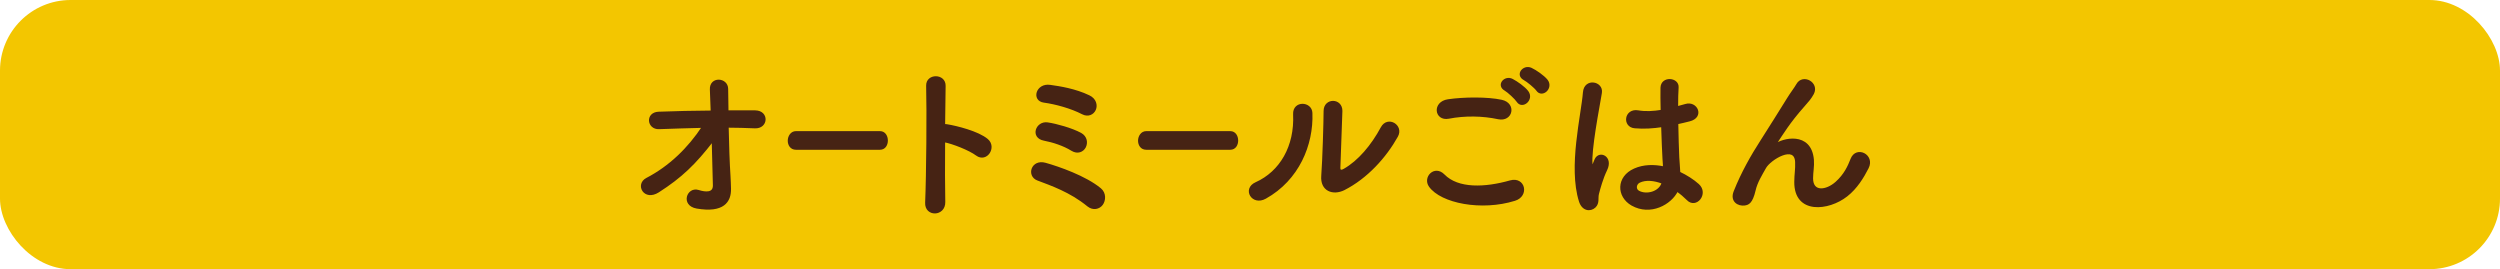 <?xml version="1.0" encoding="UTF-8"?>
<svg id="_レイヤー_2" data-name="レイヤー 2" xmlns="http://www.w3.org/2000/svg" viewBox="0 0 597 64.28">
  <defs>
    <style>
      .cls-1 {
        fill: #462314;
        stroke: #462314;
        stroke-linecap: round;
        stroke-linejoin: round;
        stroke-width: .49px;
      }

      .cls-2 {
        fill: #f3c600;
      }
    </style>
  </defs>
  <g id="_レイヤー_1-2" data-name="レイヤー 1">
    <g>
      <rect class="cls-2" width="597" height="64.28" rx="16.87" ry="16.87"/>
      <g>
        <path class="cls-1" d="m174.2,42.04c.08,1.24.08,1.92.12,3,.08,3.08-1.64,5.6-7.92,4.52-3.64-.64-2.16-4.76.36-3.96,1.64.52,3.76.76,3.72-1.36-.04-2.36-.16-6.52-.28-10.72-4.24,5.52-7.56,8.72-13,12.2-3.32,2.12-5.28-1.68-2.76-3,5.56-2.88,10.04-7.28,13.44-12.44-3.56.08-7.12.2-10.48.32-2.68.12-3.08-3.56-.12-3.68,4-.16,8.36-.24,12.68-.28-.08-2.28-.16-4.2-.2-5.24-.16-2.96,3.88-2.68,3.88-.16,0,1.12.04,3.08.08,5.36,2.28,0,4.52-.04,6.64,0,3.08.04,2.88,3.96-.12,3.8-2.08-.08-4.28-.16-6.48-.16.08,4.2.24,8.8.44,11.8Z"/>
        <path class="cls-1" d="m190.06,35.52c-1.15,0-1.7-.96-1.7-1.92s.61-2.04,1.7-2.04h20.09c1.09,0,1.63,1,1.63,2s-.54,1.96-1.63,1.96h-20.09Z"/>
        <path class="cls-1" d="m225.49,48.23c.08,3.24-4.48,3.36-4.32.16.28-6.48.4-22.16.24-27.92-.08-2.72,4.24-2.68,4.16.04-.04,1.96-.08,5.44-.12,9.36.2,0,.44,0,.68.04,2.24.36,7.44,1.64,9.6,3.48,2.08,1.76-.2,5.24-2.48,3.56-1.72-1.28-5.68-2.84-7.8-3.24-.04,5.52-.04,11.28.04,14.52Z"/>
        <path class="cls-1" d="m259.85,49.11c-2.2-1.8-4.36-3-6.4-3.96s-3.96-1.64-5.64-2.28c-2.44-.92-1.36-4.64,1.8-3.76,3.16.88,9.6,3.12,13.12,6.04,1.24,1.04,1.08,2.72.4,3.64-.68.92-2.08,1.28-3.28.32Zm-3.88-13.32c-1.92-1.2-4.52-2.04-6.64-2.44-3.12-.6-1.76-4.28.84-3.88,2.12.32,5.72,1.32,7.88,2.48,1.36.76,1.52,2.16,1,3.16-.52.96-1.72,1.52-3.08.68Zm2.56-8.72c-2.68-1.4-6.48-2.44-9.2-2.8-2.8-.36-1.72-4.24,1.44-3.76,2.28.32,5.96.88,9.28,2.48,1.52.72,1.84,2.16,1.4,3.16-.44,1-1.6,1.6-2.92.92Z"/>
        <path class="cls-1" d="m273.71,35.52c-1.15,0-1.7-.96-1.7-1.92s.61-2.04,1.7-2.04h20.09c1.09,0,1.63,1,1.63,2s-.54,1.96-1.63,1.96h-20.09Z"/>
        <path class="cls-1" d="m299.92,43.75c5.92-2.64,9.48-8.8,9.12-16.44-.16-3.08,4.04-2.88,4.12-.32.28,7.56-3.16,15.88-11,20.24-3.08,1.72-5.28-2.12-2.24-3.48Zm21,1.44c-2.6,1.28-5.44.24-5.16-3.2.28-3.6.56-13.12.56-15.48,0-2.92,4.04-2.88,4,0-.04,1.56-.44,12.12-.48,13.48-.04.88.44.96,1.2.52,3.44-1.96,6.6-5.68,8.92-10,1.44-2.68,5.04-.48,3.64,2-2.76,4.96-7.24,9.92-12.68,12.68Z"/>
        <path class="cls-1" d="m341.44,44.43c-1.44-2.04,1.16-4.8,3.32-2.6,3.4,3.48,9.88,3.2,15.92,1.48,3.32-.92,4.28,3.4,1.04,4.4-7.92,2.48-17.52.6-20.28-3.28Zm4.48-16.32c-3.16.6-3.68-3.64-.12-4.16,3.8-.56,9.44-.6,12.76.12,3.36.72,2.48,4.84-.76,4.16-3.72-.8-7.96-.88-11.88-.12Zm16.48-3.92c-.44-.68-2.2-2.32-2.96-2.76-1.92-1.08-.08-3.28,1.68-2.36,1,.52,2.88,1.8,3.64,2.84,1.36,1.84-1.24,4-2.36,2.28Zm1.6-5.28c-1.96-1.04-.16-3.32,1.64-2.48,1.04.48,2.92,1.76,3.72,2.76,1.4,1.8-1.12,4-2.28,2.32-.48-.68-2.32-2.2-3.08-2.6Z"/>
        <path class="cls-1" d="m377.29,48.03c-1.28-4.04-1.16-9.2-.64-14.04.52-4.84,1.4-9.32,1.6-11.92.24-3.24,4.44-2.44,4.04.08-.28,1.8-.96,5.28-1.48,8.68-.52,3.4-.92,6.76-.76,8.36.08.72.12.84.52.04.12-.24.4-.96.48-1.16.92-1.92,3.96-.56,2.52,2.44-.52,1.08-.92,2.16-1.24,3.16-.32,1-.56,1.88-.72,2.52-.32,1.12.2,2.24-.8,3.2-1.04.96-2.84.8-3.52-1.36Zm12.44.84c-3.48-2-3.56-6.56.6-8.4,2.16-.96,4.6-1,7.04-.48,0-.64-.08-1.24-.12-2-.12-1.64-.2-4.72-.32-7.88-2.16.32-4.28.48-6.56.28-2.76-.24-2.28-4.32.8-3.8,1.76.32,3.68.2,5.64-.12-.04-2.24-.08-4.28-.04-5.52.08-2.6,4-2.24,3.84-.08-.08,1.12-.12,2.8-.12,4.76.68-.2,1.4-.36,2.04-.56,2.6-.8,4.32,2.84.88,3.68-.96.24-1.92.48-2.88.68.04,3.12.16,6.24.24,8.2.04,1,.2,2.32.24,3.6,1.68.8,3.28,1.8,4.52,2.92,2.28,2.08-.56,5.56-2.56,3.44-.72-.72-1.56-1.44-2.48-2.08-1.52,3.16-6.4,5.84-10.76,3.36Zm7.28-5.24c-2-.76-4-.96-5.52-.24-.96.44-1.2,1.8-.24,2.36,1.92,1.08,5.16.24,5.8-2.12h-.04Z"/>
        <path class="cls-1" d="m428.72,43.43c0-1.84.28-2.96.2-4.76-.2-4.44-6.28-.68-7.4,1.32-.96,1.72-2.08,3.48-2.52,5.44-.72,3.08-1.6,3.28-2.4,3.4-1.4.2-3.28-.76-2.36-3.08,1.8-4.52,4.08-8.52,6.4-12.12,2.32-3.6,4.4-7,6.36-10.12.68-1.12,1.76-2.52,2.2-3.32,1.32-2.36,5.04-.36,3.72,2.16-.32.56-.6,1-.92,1.4-.32.4-.72.84-1.16,1.36-1.92,2.16-3.2,3.84-4.24,5.32-1.04,1.48-1.84,2.76-2.72,4.08-.28.4-.16.32.12.08,1.44-1.28,8.36-3.16,8.92,3.6.12,1.56-.2,2.92-.2,4.4,0,3.56,3.44,3.12,5.8,1,2.04-1.84,2.92-3.76,3.64-5.6,1.16-2.96,5.36-.92,3.84,2.08-1.12,2.2-2.68,4.8-5.04,6.64-4.32,3.4-12.32,4.28-12.24-3.28Z"/>
      </g>
    </g>
  </g>
</svg>